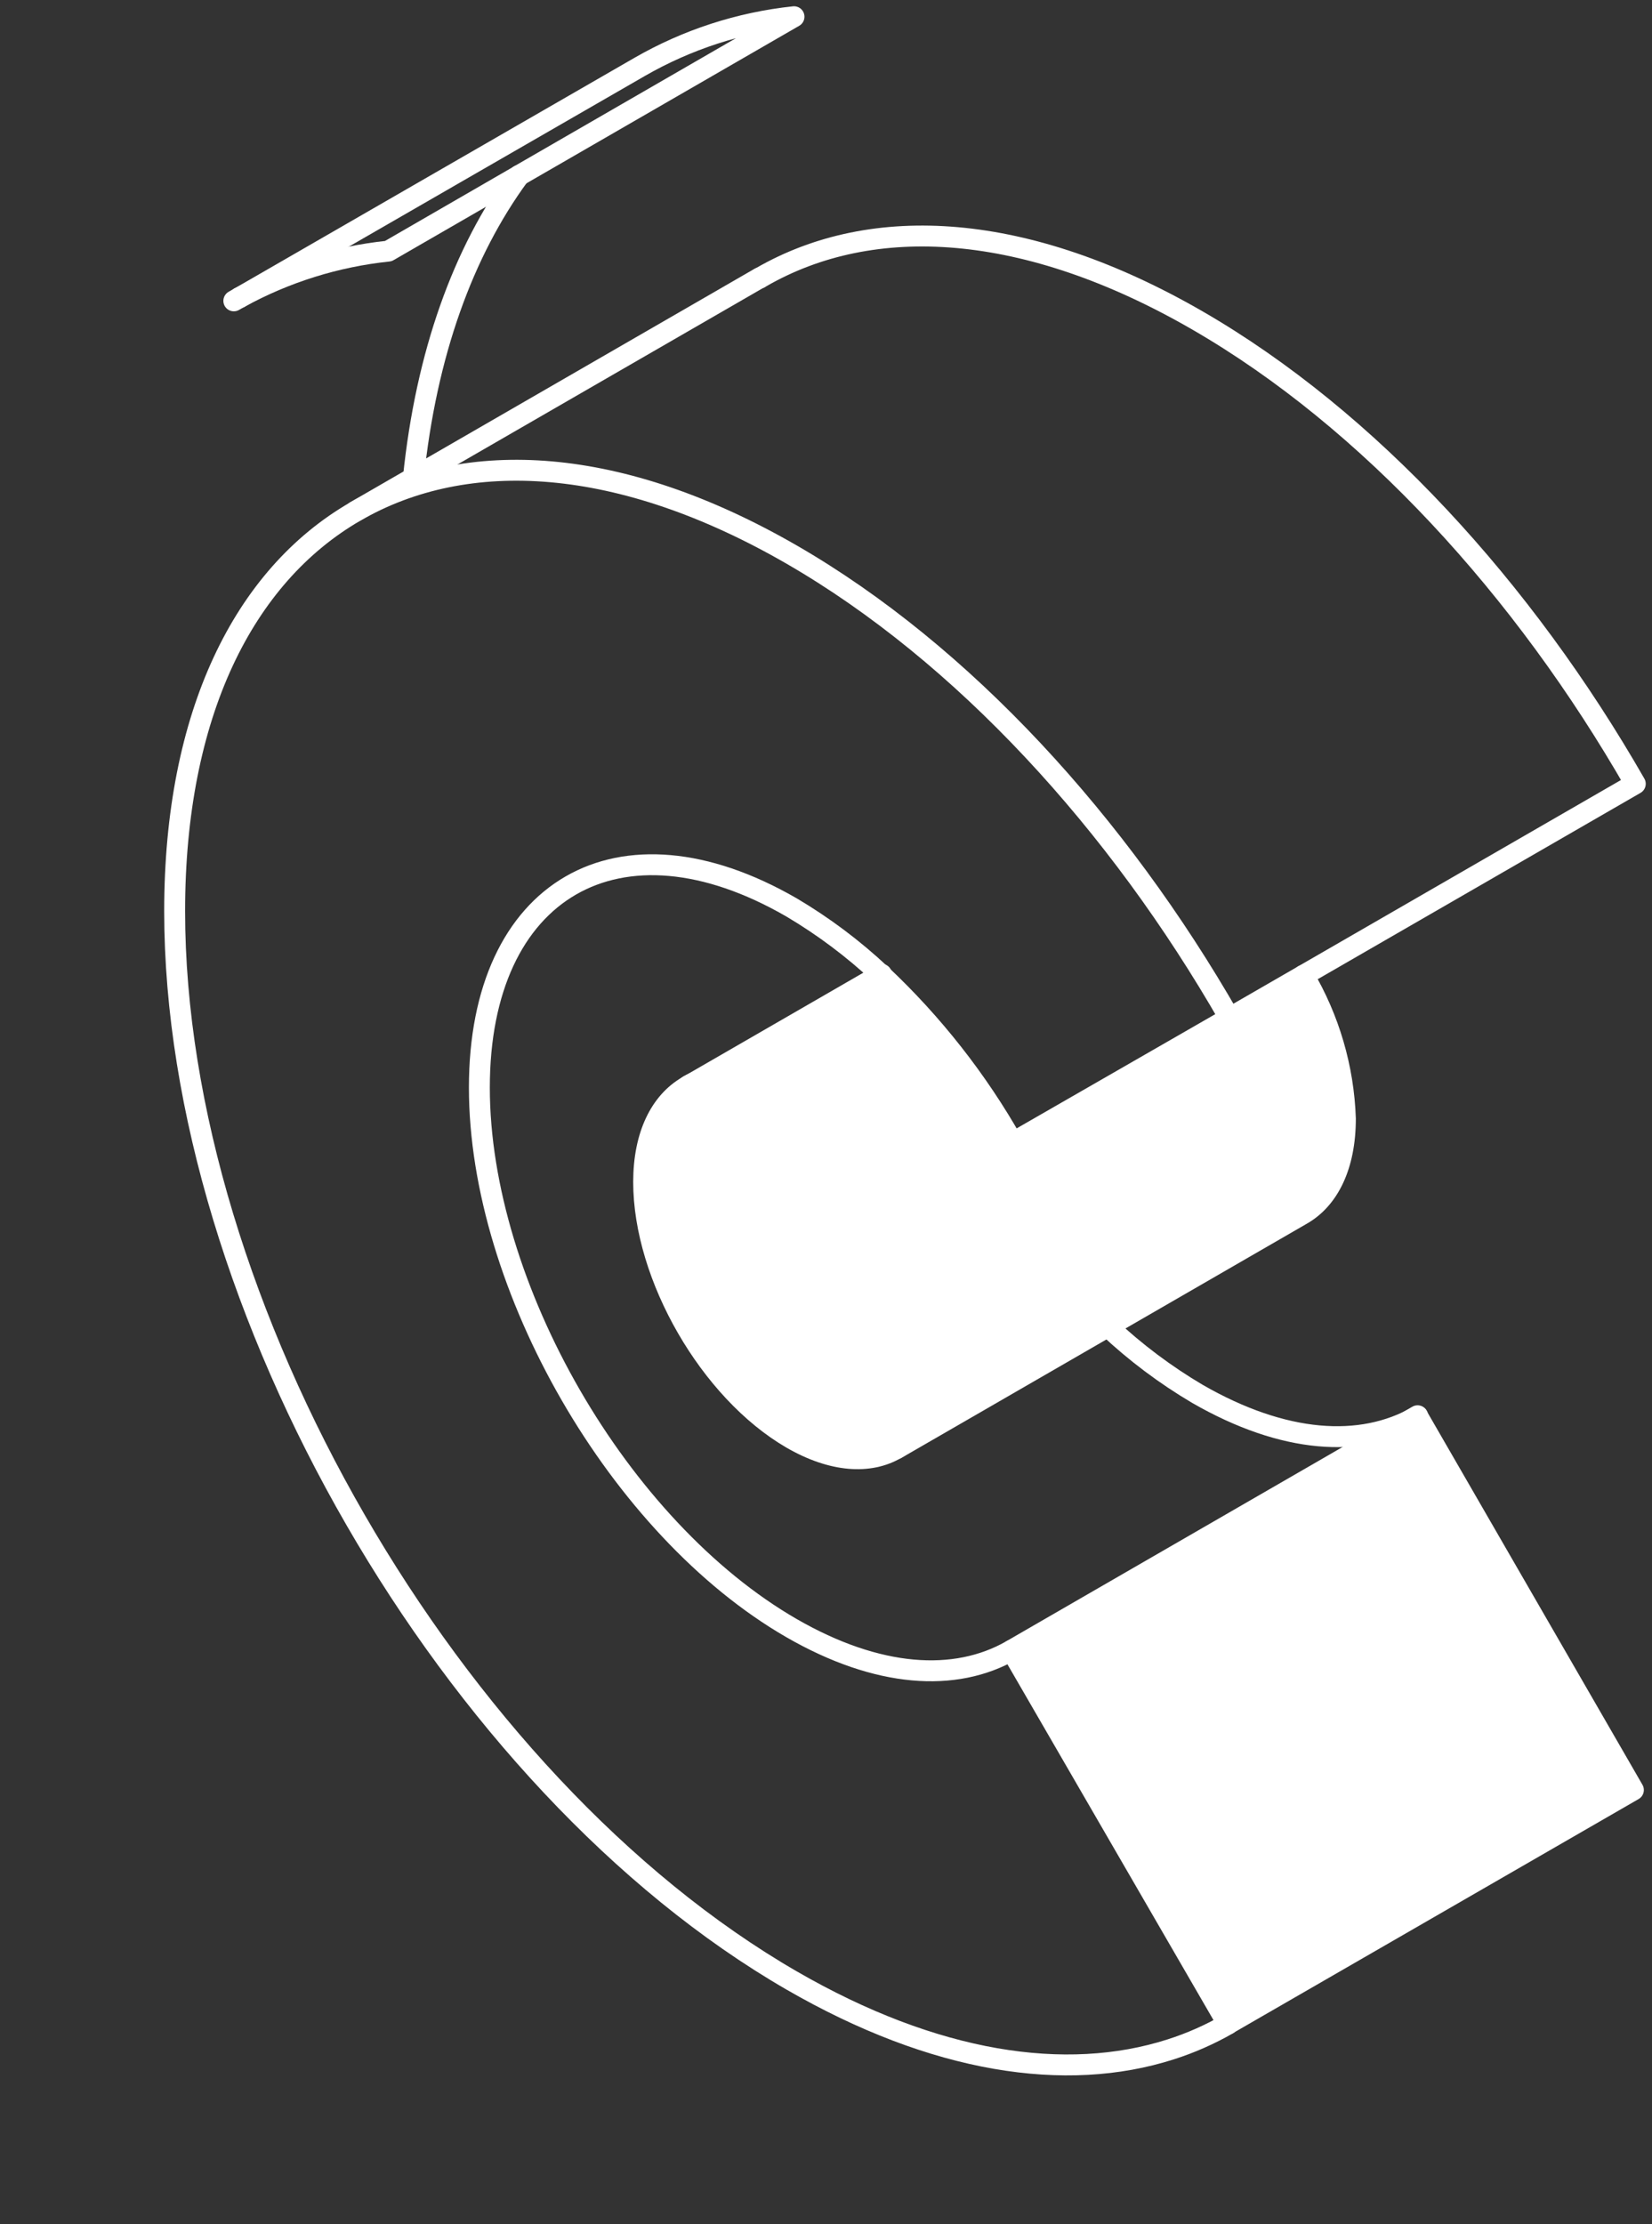 <?xml version="1.0" encoding="UTF-8"?> <svg xmlns="http://www.w3.org/2000/svg" width="237" height="319" viewBox="0 0 237 319" fill="none"><rect x="0" y="0" width="237" height="319" fill="#333333" stroke="none"/><path d="M203.359 203.098L145.138 236.709L176.093 290.363L234.314 256.752L203.359 203.098Z" fill="white"></path><path d="M187 139.891C190.716 146.124 192.805 153.192 193.076 160.444C193.076 167.242 190.678 172.008 186.808 174.216L128.653 207.805C132.491 205.581 134.857 200.831 134.857 194.081C134.857 180.549 125.359 164.107 113.654 157.293C107.914 153.982 102.701 153.598 98.88 155.694L126.526 139.699C134.029 146.747 140.423 154.889 145.49 163.851L187 139.891Z" fill="white"></path><path d="M113.591 157.325C125.295 164.091 134.793 180.533 134.793 194.113C134.793 200.863 132.427 205.613 128.589 207.837C124.751 210.06 119.443 209.756 113.591 206.365C101.934 199.551 92.34 183.109 92.34 169.545C92.34 162.779 94.722 158.029 98.56 155.806L98.784 155.678C102.637 153.63 107.85 154.014 113.591 157.325Z" fill="white"></path><path d="M176.399 146.017C160.409 118.106 138.135 93.73 113.591 79.558C89.046 65.387 66.996 64.107 50.974 73.368C34.953 82.629 25.055 102.463 25.055 130.694C25.055 187.171 64.694 255.837 113.591 284.084C134.057 295.904 152.909 298.783 167.956 293.953C170.81 293.042 173.56 291.83 176.159 290.338L145.106 236.723C137.016 241.346 125.919 240.658 113.543 233.524C88.822 219.257 68.771 184.532 68.771 155.997C68.771 127.463 88.806 115.866 113.543 130.15C118.144 132.872 122.433 136.09 126.334 139.747C133.837 146.794 140.231 154.937 145.298 163.899L176.399 146.017Z" stroke="white" stroke-width="3" stroke-linecap="round" stroke-linejoin="round"></path><path d="M98.592 155.837C94.754 158.061 92.34 162.811 92.34 169.545C92.34 183.077 101.838 199.519 113.559 206.333C119.411 209.724 124.751 210.044 128.557 207.805C132.363 205.565 134.761 200.831 134.761 194.081C134.761 180.549 125.263 164.107 113.559 157.293C107.818 153.982 102.605 153.598 98.784 155.694" stroke="white" stroke-width="3" stroke-linecap="round" stroke-linejoin="round"></path><path d="M74.479 25.176L55.707 36.02C48.22 36.803 40.963 39.071 34.361 42.69" stroke="white" stroke-width="3" stroke-linecap="round" stroke-linejoin="round"></path><path d="M34.361 42.69L91.764 9.597C98.565 5.681 106.108 3.23 113.91 2.399L74.495 25.16" stroke="white" stroke-width="3" stroke-linecap="round" stroke-linejoin="round"></path><path d="M34.361 42.69L33.545 43.154" stroke="white" stroke-width="3" stroke-linecap="round" stroke-linejoin="round"></path><path d="M59.305 68.538C61.144 50.719 66.453 36.116 74.479 25.176" stroke="white" stroke-width="3" stroke-linecap="round" stroke-linejoin="round"></path><path d="M50.974 73.352L108.985 39.859" stroke="white" stroke-width="3" stroke-linecap="round" stroke-linejoin="round"></path><path d="M145.154 236.691L203.373 203.07" stroke="white" stroke-width="3" stroke-linecap="round" stroke-linejoin="round"></path><path d="M176.111 290.338L234.33 256.749L203.373 203.134C195.267 207.773 184.186 207.069 171.793 199.935C167.189 197.218 162.899 193.999 159.002 190.338" stroke="white" stroke-width="3" stroke-linecap="round" stroke-linejoin="round"></path><path d="M128.589 207.805L186.744 174.216C190.614 172.008 193.012 167.242 193.012 160.444C192.761 153.197 190.693 146.13 187 139.891" stroke="white" stroke-width="3" stroke-linecap="round" stroke-linejoin="round"></path><path d="M98.592 155.837L126.462 139.747" stroke="white" stroke-width="3" stroke-linecap="round" stroke-linejoin="round"></path><path d="M176.399 146.017L234.602 112.428C218.612 84.517 196.354 60.157 171.794 45.969C147.233 31.782 125.215 30.518 109.193 39.763L108.985 39.891" stroke="white" stroke-width="3" stroke-linecap="round" stroke-linejoin="round"></path></svg> 